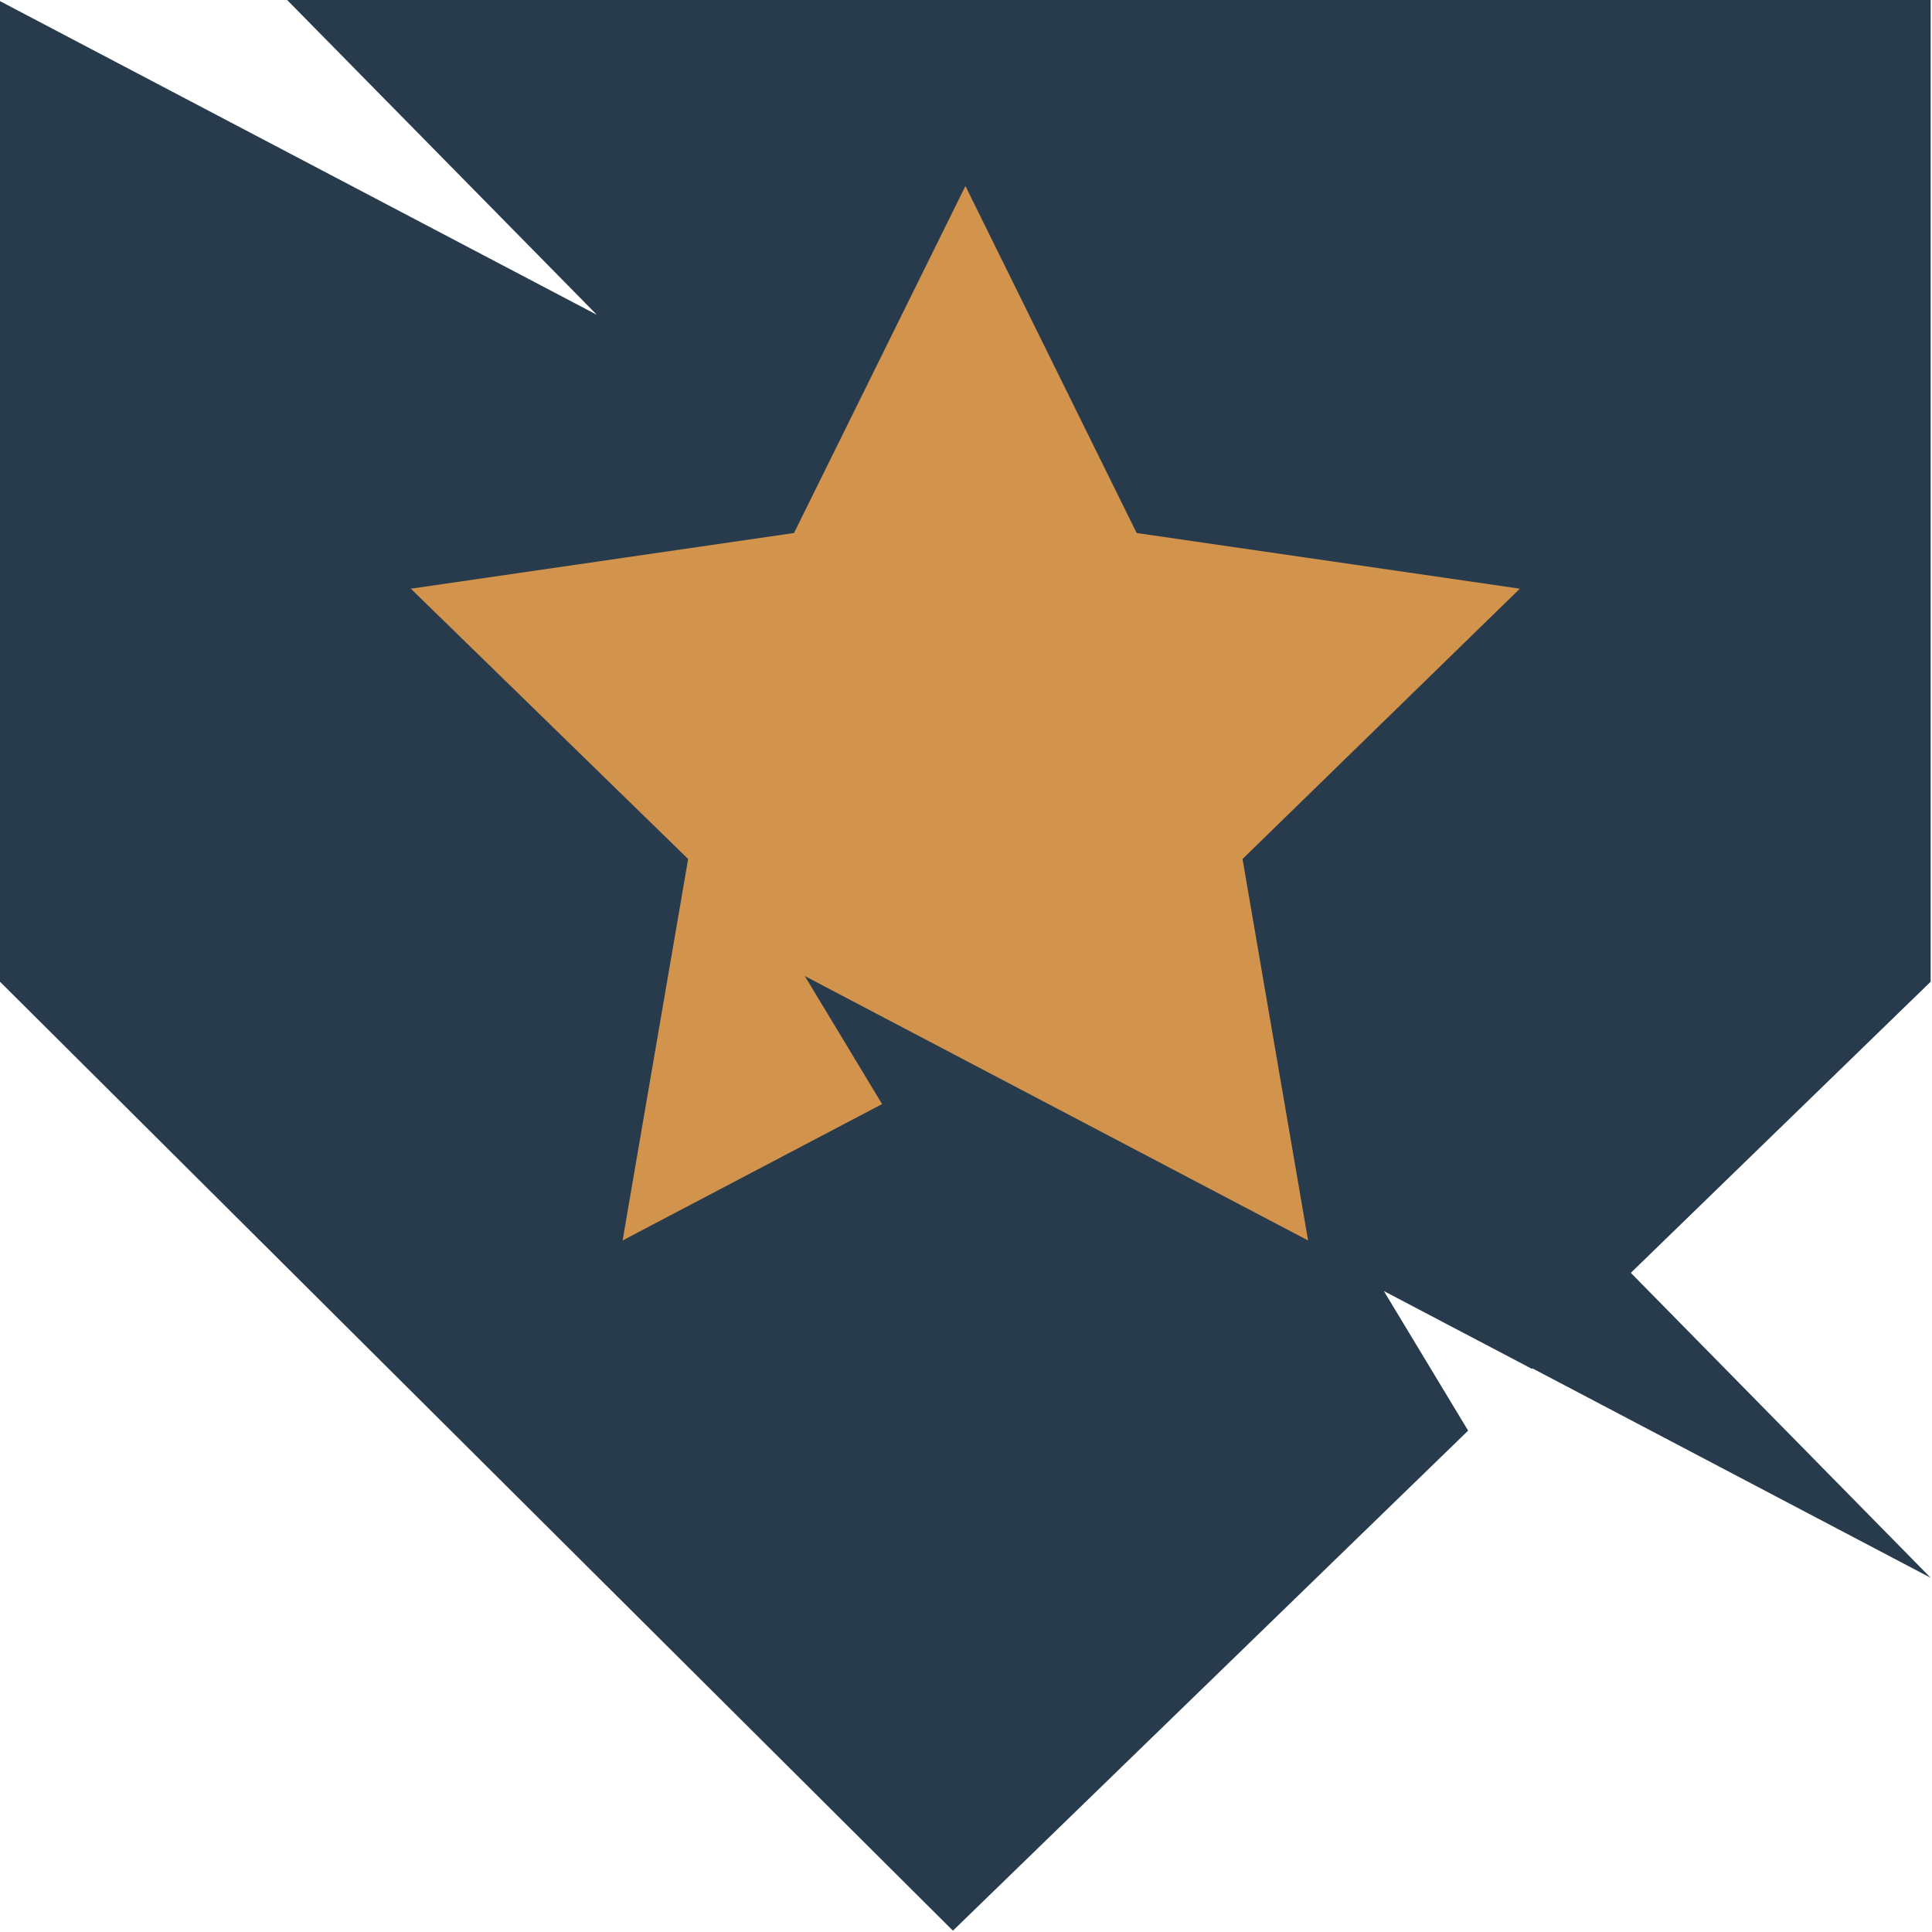 <svg xmlns="http://www.w3.org/2000/svg" version="1.1" xmlns:xlink="http://www.w3.org/1999/xlink" xmlns:svgjs="http://svgjs.dev/svgjs" width="102" height="102"><svg width="102" height="102" viewBox="0 0 102 102" fill="none" xmlns="http://www.w3.org/2000/svg">
<path d="M101.93 0H15.16L31.51 16.62L0 0.06V0V51.83L50.31 101.93L77.51 75.53L73.06 68.16L80.88 72.27L80.9 72.24L101.93 83.3L86.1 67.2L101.93 51.83V0Z" fill="#273B4C"></path>
<path d="M80.24 31.08L60.01 28.14L50.97 9.82L41.92 28.14L21.69 31.08L36.33 45.35L32.87 65.49L46.57 58.29L42.49 51.53L69.06 65.49L65.6 45.35L80.24 31.08Z" fill="#D2934D"></path>
</svg><style>@media (prefers-color-scheme: light) { :root { filter: none; } }
@media (prefers-color-scheme: dark) { :root { filter: none; } }
</style></svg>